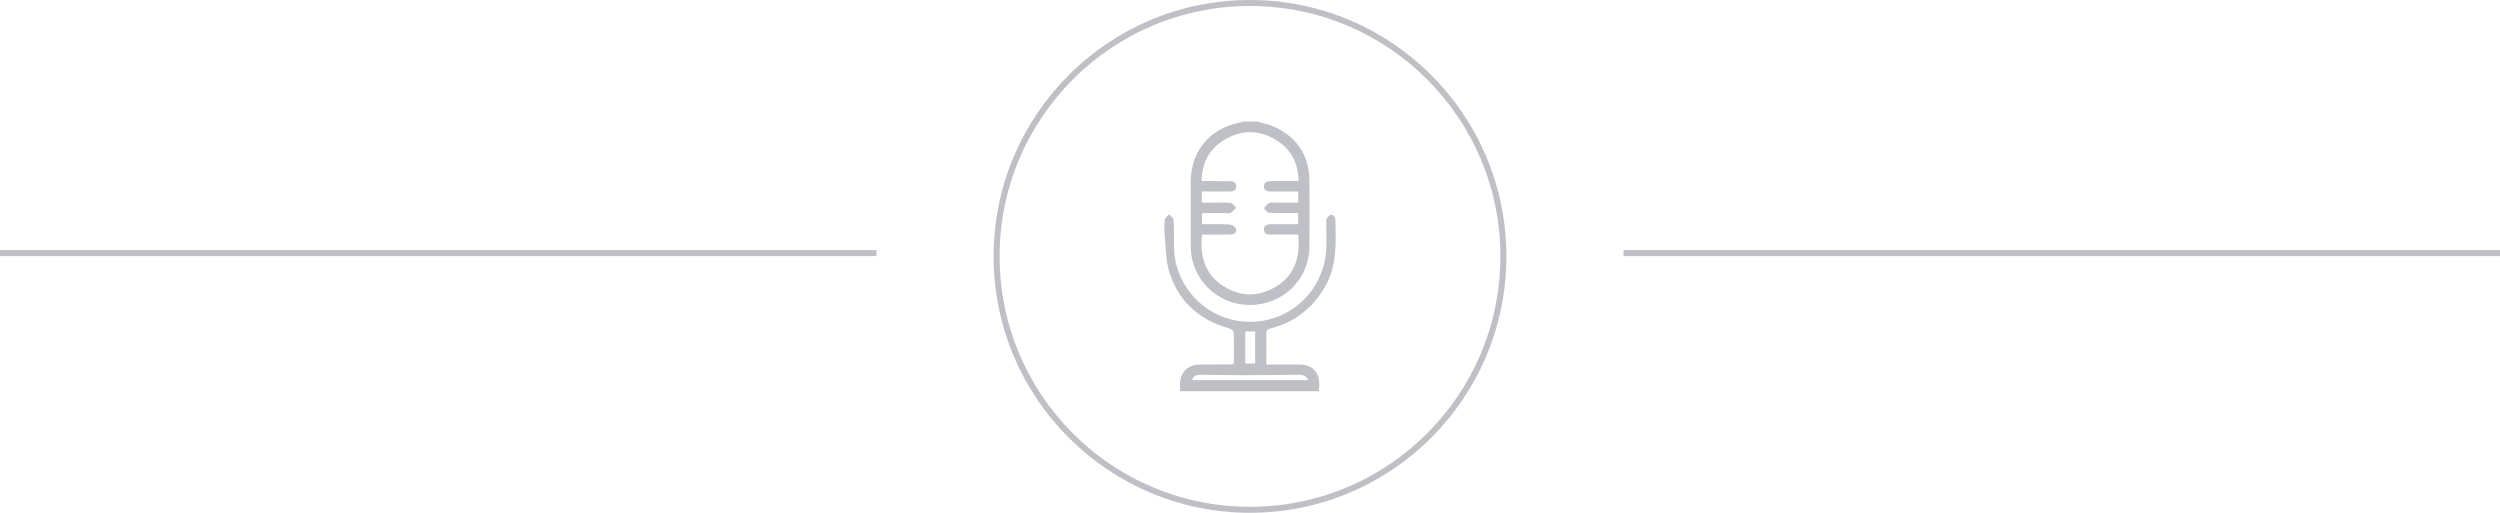 <!-- Generator: Adobe Illustrator 23.0.1, SVG Export Plug-In  -->
<svg version="1.1" xmlns="http://www.w3.org/2000/svg" xmlns:xlink="http://www.w3.org/1999/xlink" x="0px" y="0px"
	 width="415.948px" height="85.318px" viewBox="0 0 415.948 85.318" style="enable-background:new 0 0 415.948 85.318;"
	 xml:space="preserve">
<style type="text/css">
	.st0{fill:none;stroke:#BFC0C5;stroke-miterlimit:10;}
	.st1{fill:#BFC0C5;}
</style>
<defs>
</defs>
<circle class="st0" cx="207.974" cy="42.659" r="42.159"/>
<line class="st0" x1="145.815" y1="42.11" x2="0" y2="42.11"/>
<line class="st0" x1="415.948" y1="42.11" x2="270.133" y2="42.11"/>
<g id="M7Uym7_2_">
	<g>
		<path class="st1" d="M209.286,20.236c1,0.32,2.058,0.524,2.991,0.981c3.596,1.762,5.506,4.686,5.573,8.703
			c0.062,3.715,0.026,7.432,0.01,11.149c-0.024,5.403-4.428,9.688-9.92,9.672c-5.427-0.015-9.796-4.309-9.82-9.672
			c-0.016-3.617-0.005-7.234-0.003-10.85c0.004-5.082,3.216-8.918,8.223-9.832c0.123-0.022,0.236-0.099,0.354-0.15
			C207.558,20.236,208.422,20.236,209.286,20.236z M215.986,39.026c-0.415,0-0.744,0-1.072,0c-1.163,0-2.325-0.004-3.488,0
			c-0.581,0.002-1.112-0.112-1.133-0.814c-0.023-0.765,0.541-0.898,1.155-0.905c0.531-0.006,1.063-0.003,1.594-0.003
			c0.986,0,1.972,0,2.944,0c0-0.689,0-1.235,0-1.859c-0.397,0-0.724,0.001-1.051,0c-1.262-0.004-2.528,0.041-3.784-0.049
			c-0.307-0.022-0.582-0.487-0.872-0.748c0.283-0.303,0.517-0.701,0.864-0.88c0.292-0.15,0.715-0.05,1.08-0.05
			c1.254-0.003,2.509-0.001,3.771-0.001c0-0.674,0-1.221,0-1.859c-0.385,0-0.712,0-1.038,0c-1.163,0-2.325-0.002-3.488,0
			c-0.614,0.001-1.191-0.109-1.175-0.876c0.016-0.762,0.609-0.848,1.212-0.851c0.332-0.002,0.664-0.001,0.996-0.001
			c1.156,0,2.312,0,3.549,0c-0.037-3.034-1.264-5.318-3.727-6.83c-2.848-1.748-5.819-1.748-8.668-0.001
			c-2.464,1.512-3.691,3.797-3.73,6.831c0.407,0,0.732,0,1.057,0c1.163,0,2.325-0.001,3.488,0.002
			c0.599,0.002,1.199,0.08,1.214,0.845c0.015,0.763-0.557,0.883-1.173,0.881c-0.465-0.001-0.93,0.001-1.395,0.001
			c-1.049,0-2.097,0-3.159,0c0,0.682,0,1.207,0,1.859c0.39,0,0.747-0.001,1.104,0c1.229,0.003,2.462-0.051,3.684,0.047
			c0.336,0.027,0.636,0.506,0.953,0.778c-0.322,0.299-0.604,0.675-0.979,0.872c-0.261,0.137-0.651,0.031-0.983,0.032
			c-1.253,0.001-2.505,0-3.747,0c0,0.683,0,1.23,0,1.86c1.557,0,3.049-0.048,4.534,0.032c0.398,0.022,1.029,0.369,1.112,0.684
			c0.207,0.779-0.393,1.006-1.082,1.005c-1.518-0.003-3.035-0.001-4.561-0.001c-0.373,3.573,0.44,6.561,3.496,8.531
			c2.919,1.882,5.971,1.904,8.913,0.055C215.521,45.652,216.361,42.642,215.986,39.026z"/>
		<path class="st1" d="M196.33,65.082c0-0.431-0.012-0.863,0.003-1.293c0.066-1.851,1.312-3.099,3.164-3.131
			c1.826-0.031,3.653-0.022,5.479-0.035c0.06,0,0.12-0.045,0.307-0.12c0-1.729,0.029-3.51-0.038-5.288
			c-0.008-0.215-0.514-0.507-0.836-0.599c-4.93-1.407-8.345-4.496-9.864-9.376c-0.608-1.952-0.572-4.11-0.773-6.179
			c-0.08-0.822-0.08-1.668,0.024-2.486c0.042-0.332,0.456-0.617,0.701-0.924c0.27,0.315,0.753,0.617,0.772,0.947
			c0.091,1.556,0.037,3.12,0.068,4.68c0.125,6.282,5.158,11.783,11.755,12.232c6.89,0.469,12.715-4.509,13.494-11.237
			c0.19-1.64,0.065-3.317,0.086-4.978c0.004-0.299-0.086-0.65,0.04-0.883c0.163-0.302,0.473-0.649,0.773-0.708
			c0.185-0.036,0.67,0.421,0.678,0.667c0.121,3.884,0.331,7.791-1.723,11.35c-2.041,3.536-5,5.884-8.969,6.897
			c-0.585,0.149-0.811,0.367-0.793,0.993c0.045,1.624,0.015,3.251,0.015,5.039c1.231,0,2.413,0,3.596,0
			c0.698,0,1.395-0.011,2.092,0.005c1.891,0.045,3.079,1.239,3.119,3.136c0.009,0.43-0.032,0.861-0.049,1.292
			C211.744,65.082,204.037,65.082,196.33,65.082z M217.669,63.246c-0.406-0.817-1.056-0.904-1.747-0.898
			c-2.92,0.026-5.84,0.079-8.76,0.082c-2.422,0.002-4.844-0.062-7.266-0.077c-0.646-0.004-1.314,0.028-1.566,0.894
			C204.771,63.246,211.14,63.246,217.669,63.246z M208.829,55.154c-0.631,0-1.142,0-1.642,0c0,1.825,0,3.585,0,5.325
			c0.594,0,1.106,0,1.642,0C208.829,58.666,208.829,56.928,208.829,55.154z"/>
	</g>
</g>
</svg>